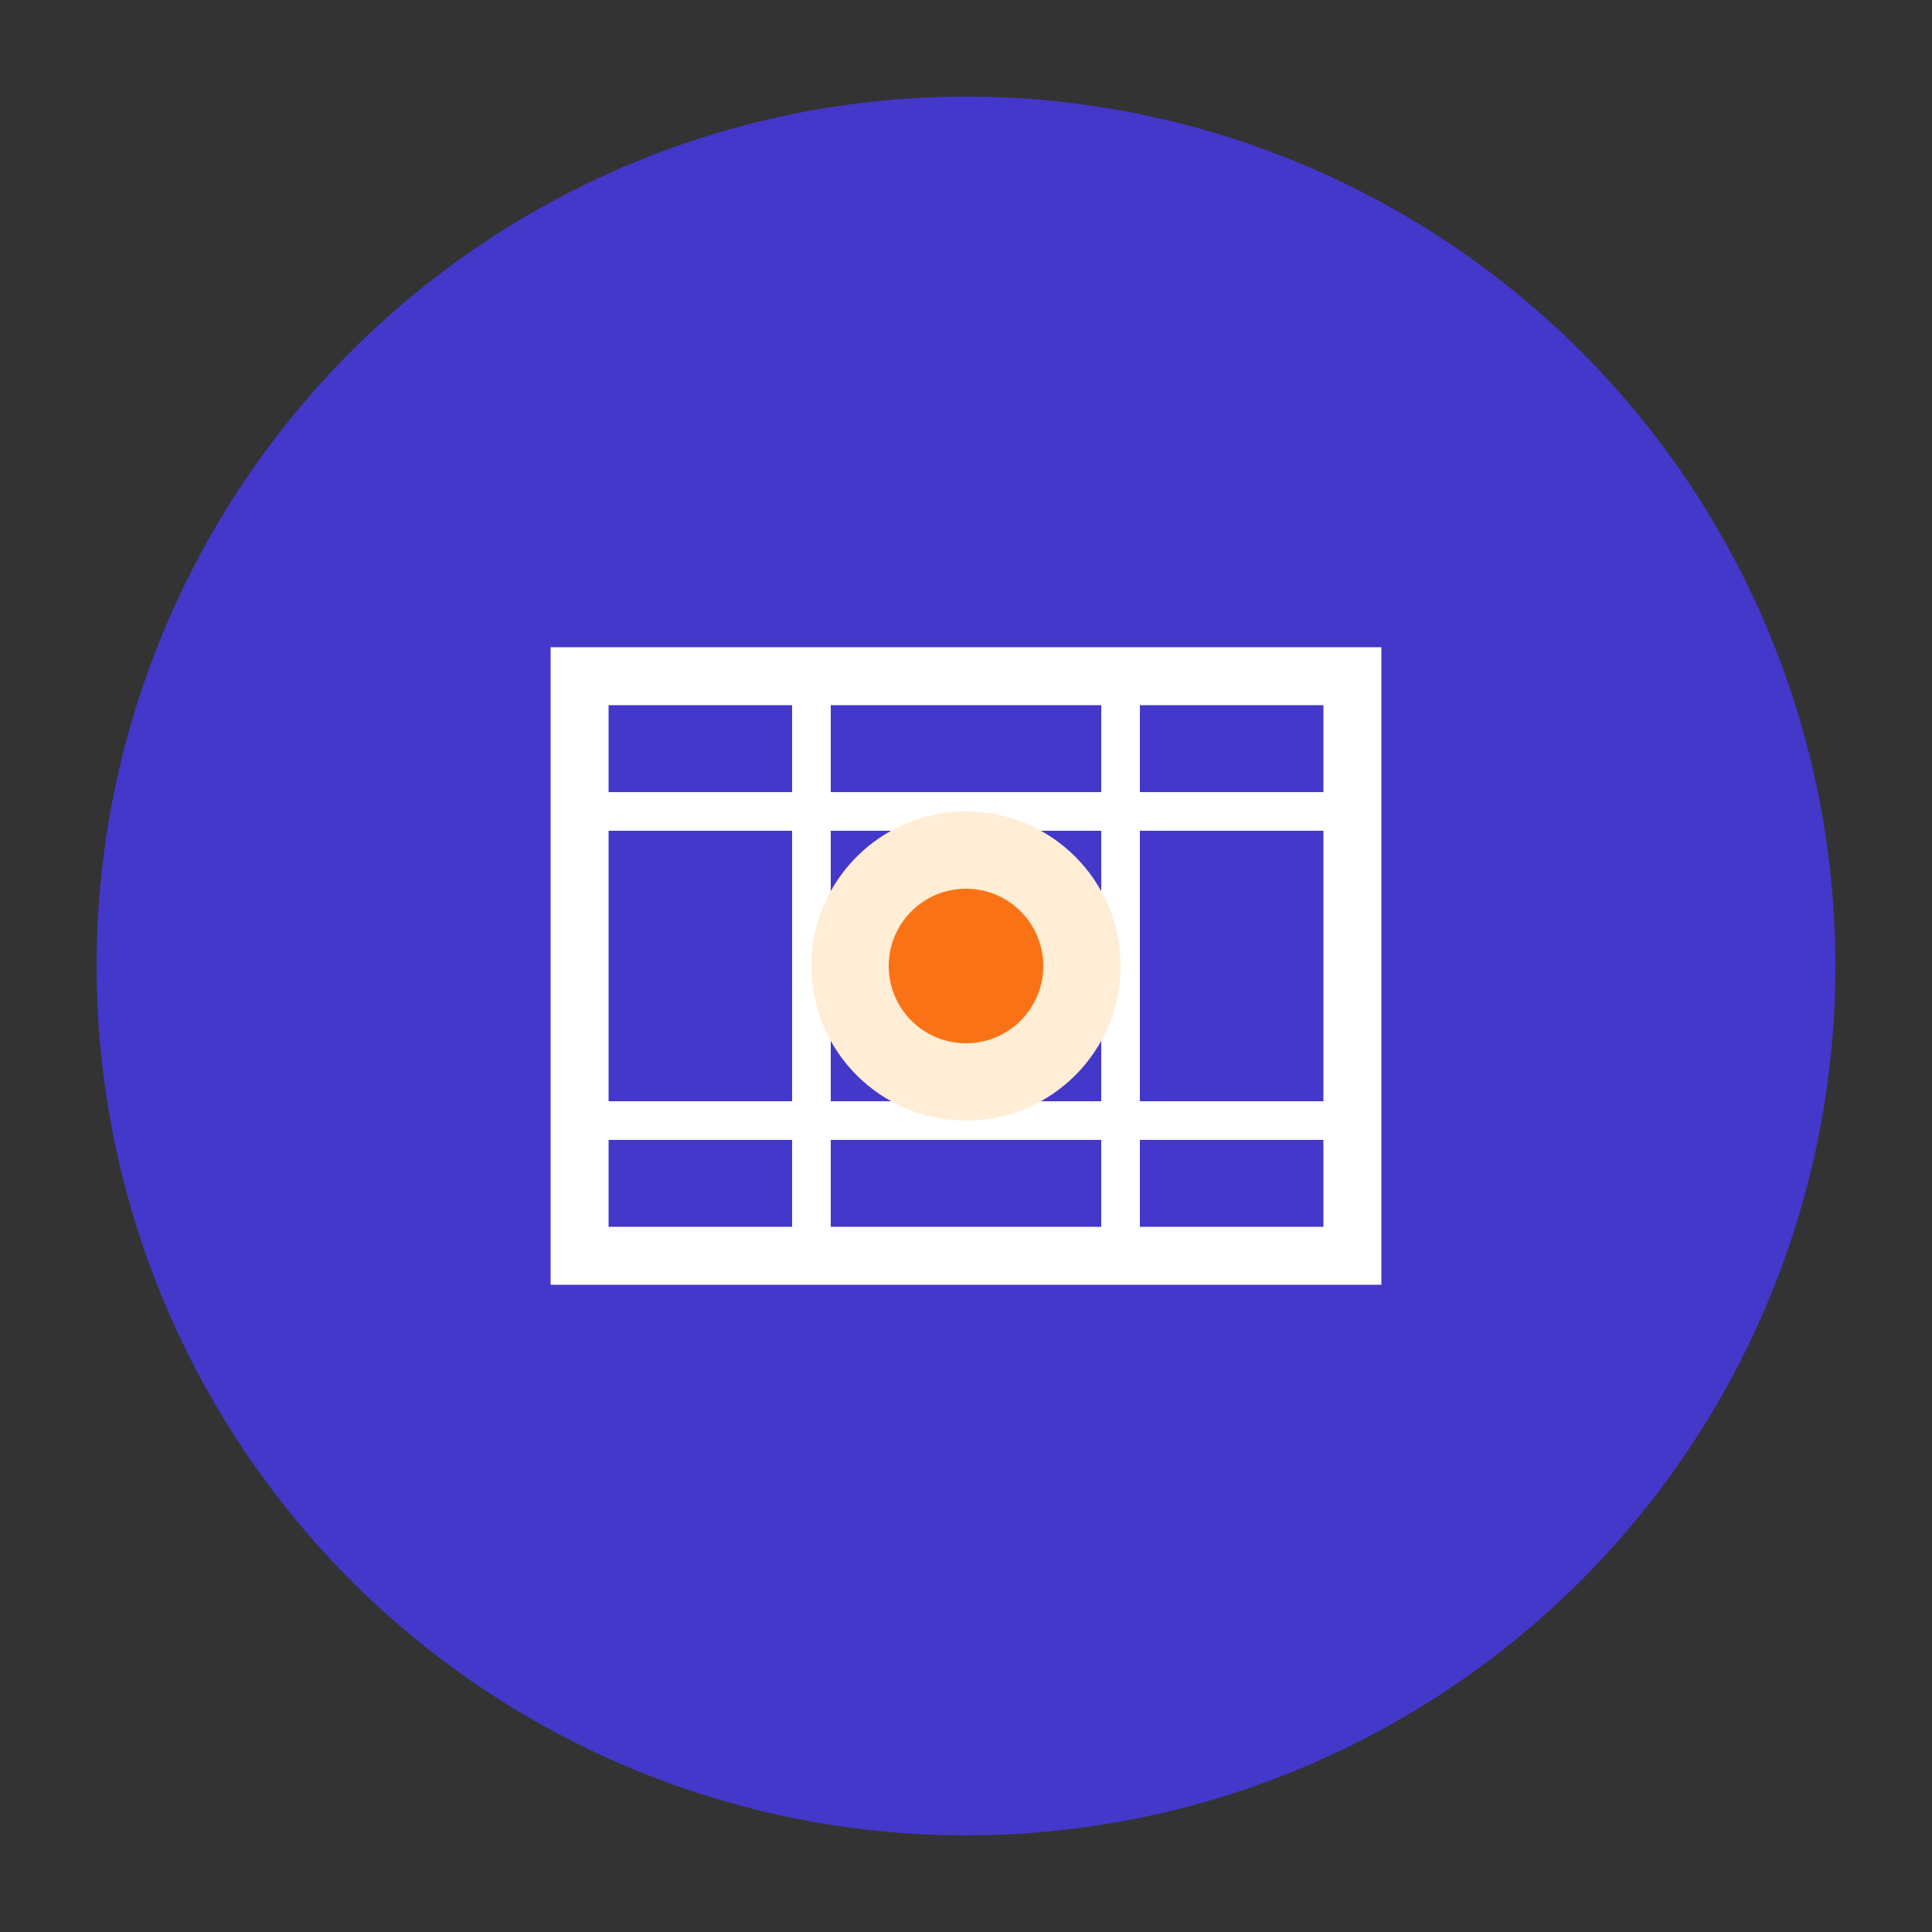 <svg xmlns="http://www.w3.org/2000/svg" viewBox="0 0 100 100" fill="none">
  <rect x="0" y="0" width="100" height="100" fill="#333333" stroke="none"/>
  <circle cx="50" cy="50" r="45" fill="#4338ca" />
  <path d="M30 35 L70 35 L70 65 L30 65 Z" stroke="white" stroke-width="3" fill="none" />
  <path d="M30 42 L70 42" stroke="white" stroke-width="2" fill="none" />
  <path d="M30 58 L70 58" stroke="white" stroke-width="2" fill="none" />
  <path d="M42 35 L42 65" stroke="white" stroke-width="2" fill="none" />
  <path d="M58 35 L58 65" stroke="white" stroke-width="2" fill="none" />
  <circle cx="50" cy="50" r="8" fill="#ffedd5" />
  <circle cx="50" cy="50" r="4" fill="#f97316" />
</svg> 